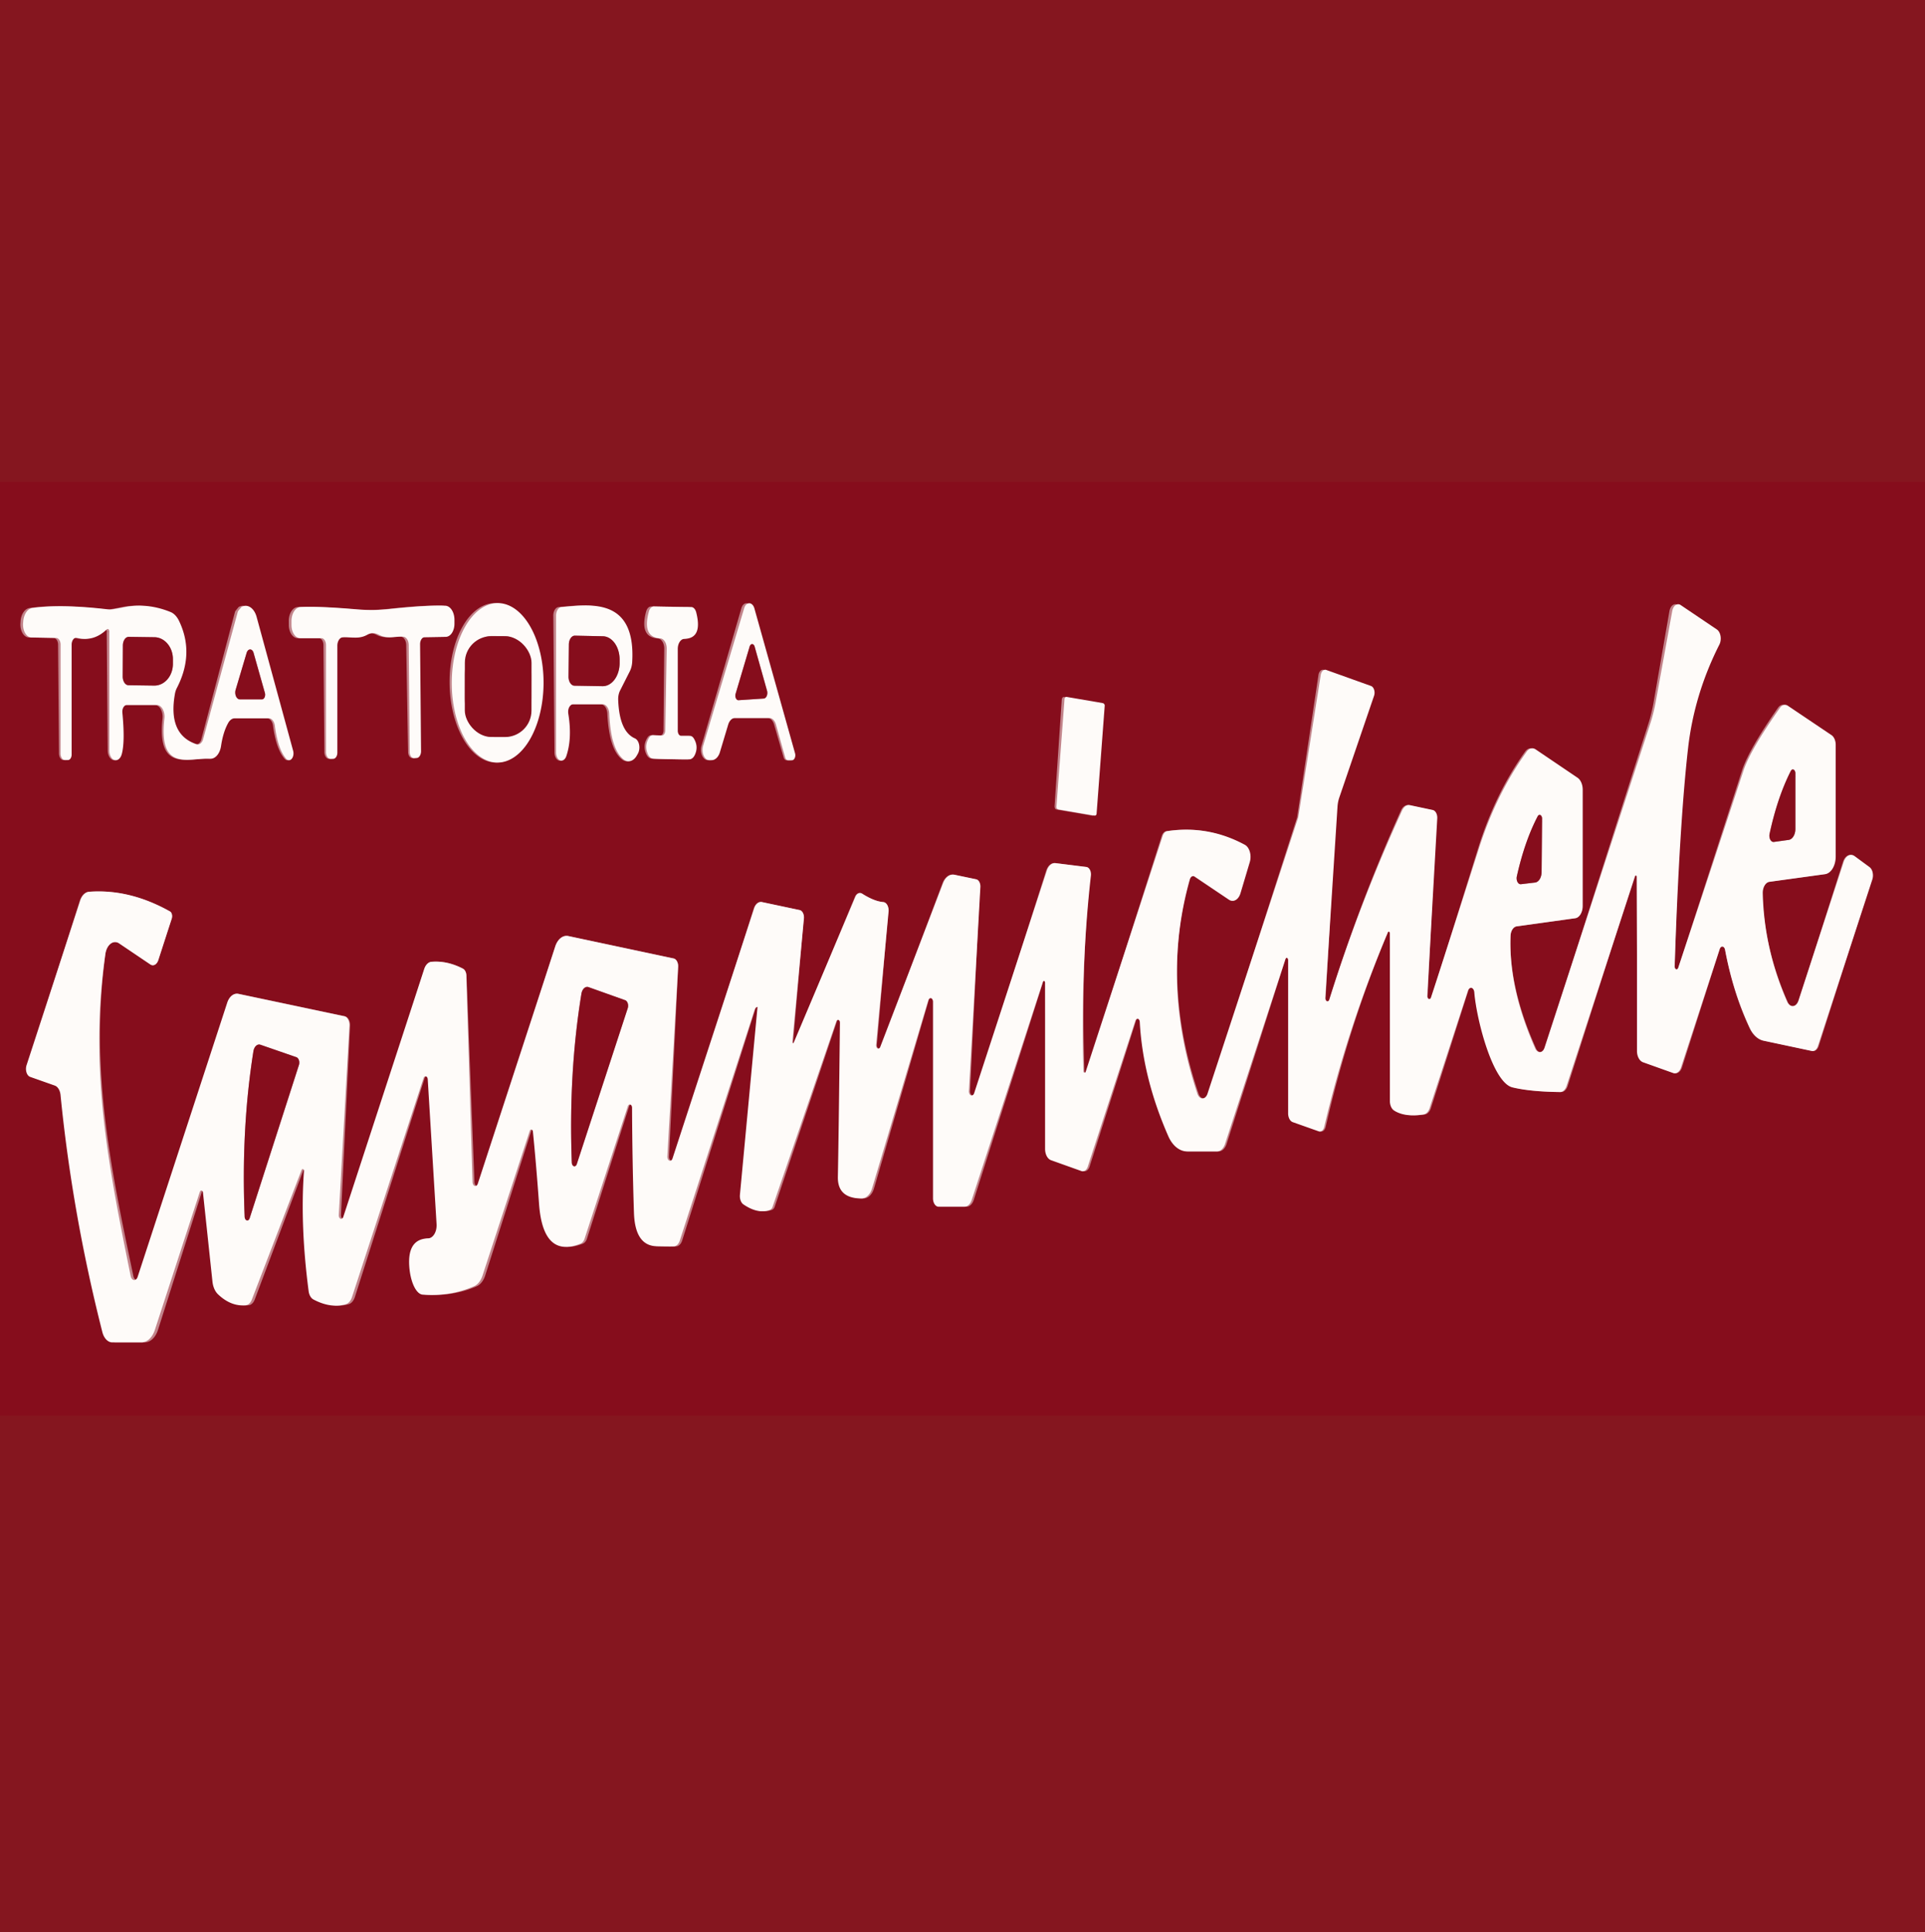 <?xml version="1.0" encoding="UTF-8" standalone="no"?>
<svg
   aria-hidden="true"
   role="img"
   class="iconify iconify--logos"
   width="31.88"
   height="32"
   preserveAspectRatio="xMidYMid"
   viewBox="0 0 256 257"
   version="1.1"
   id="svg6"
   sodipodi:docname="vite.svg"
   inkscape:version="1.4 (e7c3feb1, 2024-10-09)"
   xmlns:inkscape="http://www.inkscape.org/namespaces/inkscape"
   xmlns:sodipodi="http://sodipodi.sourceforge.net/DTD/sodipodi-0.dtd"
   xmlns="http://www.w3.org/2000/svg"
   xmlns:svg="http://www.w3.org/2000/svg">
  <sodipodi:namedview
     id="namedview6"
     pagecolor="#ffffff"
     bordercolor="#000000"
     borderopacity="0.25"
     inkscape:showpageshadow="2"
     inkscape:pageopacity="0.0"
     inkscape:pagecheckerboard="0"
     inkscape:deskcolor="#d1d1d1"
     inkscape:zoom="31.53125"
     inkscape:cx="16.856293"
     inkscape:cy="14.858276"
     inkscape:window-width="3440"
     inkscape:window-height="1440"
     inkscape:window-x="1920"
     inkscape:window-y="1080"
     inkscape:window-maximized="0"
     inkscape:current-layer="svg6" />
  <defs
     id="defs5">
    <linearGradient
       id="IconifyId1813088fe1fbc01fb466"
       x1="-0.008"
       x2="0.576"
       y1="0.077"
       y2="0.784">
      <stop
         offset="0%"
         stop-color="#41D1FF"
         id="stop1" />
      <stop
         offset="100%"
         stop-color="#BD34FE"
         id="stop2" />
    </linearGradient>
    <linearGradient
       id="IconifyId1813088fe1fbc01fb467"
       x1="0.434"
       x2="0.503"
       y1="0.022"
       y2="0.89">
      <stop
         offset="0%"
         stop-color="#FFEA83"
         id="stop3" />
      <stop
         offset="8.333%"
         stop-color="#FFDD35"
         id="stop4" />
      <stop
         offset="100%"
         stop-color="#FFA800"
         id="stop5" />
    </linearGradient>
  </defs>
  <rect
     style="fill:#85161f;fill-opacity:1;stroke-width:8.086"
     id="rect6"
     width="264.132"
     height="260.056"
     x="-2.565"
     y="3.1308667e-09" />
  <g
     stroke-width="2"
     fill="none"
     stroke-linecap="butt"
     id="g17"
     transform="matrix(1.058,0,0,1.592,-1.801,64.083)"
     style="display:inline">
    <path
       stroke="#c2848b"
       vector-effect="non-scaling-stroke"
       d="m 15.43,12.51 v 9.92 a 0.81,0.81 0 0 0 1.56,0.32 q 0.43,-1.03 0.08,-3.46 a 0.57,0.56 -4.4 0 1 0.56,-0.65 h 3.76 a 0.97,0.97 0 0 1 0.96,1.14 c -0.77,4.51 3.17,3.25 5.74,3.35 a 1.36,1.35 -82.4 0 0 1.38,-1.06 q 0.26,-1.17 0.9,-1.93 a 1.1,1.1 0 0 1 0.84,-0.39 h 4.27 a 0.77,0.76 -5.5 0 1 0.75,0.61 q 0.38,1.97 1.42,2.77 a 0.57,0.57 0 0 0 0.88,-0.67 L 33.94,11.28 a 1.49,1.48 68.5 0 0 -1.89,-0.83 q -0.03,0.01 -0.39,0.31 a 0.28,0.28 0 0 0 -0.1,0.13 l -4.34,10.6 a 0.72,0.72 0 0 1 -0.82,0.43 q -3.63,-0.8 -2.73,-4.19 a 1.38,1.34 -19.7 0 1 0.25,-0.51 q 2.25,-2.9 0.25,-5.63 A 1.95,1.93 78.6 0 0 23.1,10.87 q -2.94,-0.79 -5.84,-0.39 -1.58,0.21 -1.8,0.19 Q 9.47,10.19 5.75,10.54 A 1.27,1.26 1.4 0 0 4.61,11.62 L 4.59,11.79 A 1.07,1.06 -85.7 0 0 5.62,13 l 3.13,0.04 A 0.56,0.56 0 0 1 9.3,13.6 v 9.09 a 0.55,0.54 90 0 0 0.54,0.55 h 0.39 a 0.46,0.46 0 0 0 0.46,-0.46 V 13.6 a 0.58,0.58 0 0 1 0.68,-0.57 q 2.07,0.36 3.73,-0.7 a 0.21,0.21 0 0 1 0.33,0.18"
       id="path1" />
    <path
       stroke="#c2848b"
       vector-effect="non-scaling-stroke"
       d="m 48.56,10.71 q -1.02,0 -2.07,-0.06 -4.74,-0.27 -7.04,-0.19 a 1.18,1.18 0 0 0 -1.13,1.18 v 0.32 a 1.1,1.1 0 0 0 1.1,1.1 h 2.67 a 0.58,0.57 -90 0 1 0.57,0.58 v 8.93 a 0.57,0.57 0 0 0 0.57,0.57 h 0.33 a 0.53,0.52 0 0 0 0.53,-0.52 v -8.93 a 0.71,0.7 -2.7 0 1 0.64,-0.7 c 0.94,-0.08 1.97,0.21 3.11,-0.21 q 0.38,-0.14 0.73,-0.14 0.35,0 0.73,0.13 c 1.15,0.41 2.17,0.1 3.12,0.17 a 0.71,0.7 2 0 1 0.64,0.69 l 0.12,8.93 a 0.53,0.52 -0.7 0 0 0.53,0.52 l 0.33,-0.01 a 0.57,0.57 0 0 0 0.57,-0.57 l -0.12,-8.93 a 0.58,0.57 89.3 0 1 0.57,-0.59 l 2.67,-0.03 a 1.1,1.1 0 0 0 1.08,-1.12 v -0.32 a 1.18,1.18 0 0 0 -1.15,-1.16 q -2.3,-0.06 -7.03,0.28 -1.05,0.07 -2.07,0.08"
       id="path2" />
    <path
       stroke="#c2848b"
       vector-effect="non-scaling-stroke"
       d="m 64.298,10.13 a 6.66,5.77 -89.5 0 0 -5.828,6.609 6.66,5.77 -89.5 0 0 5.712,6.71 6.66,5.77 -89.5 0 0 5.828,-6.609 6.66,5.77 -89.5 0 0 -5.712,-6.71"
       id="path3" />
    <path
       stroke="#c2848b"
       vector-effect="non-scaling-stroke"
       d="m 86.07,23.17 q 1.94,0.03 2.3,0.01 a 0.85,0.83 -72.8 0 0 0.64,-0.35 q 0.51,-0.7 -0.1,-1.38 a 0.67,0.66 69.1 0 0 -0.5,-0.23 h -1.1 a 0.43,0.43 0 0 1 -0.43,-0.43 v -6.83 a 0.84,0.84 0 0 1 0.83,-0.84 q 2.32,-0.04 1.49,-2.21 a 0.69,0.67 79.1 0 0 -0.64,-0.45 q -0.65,0 -2.33,-0.02 -1.68,-0.02 -2.34,-0.03 a 0.69,0.67 -77.6 0 0 -0.64,0.42 q -0.89,2.15 1.43,2.25 a 0.84,0.84 0 0 1 0.81,0.86 l -0.18,6.83 a 0.43,0.43 0 0 1 -0.44,0.42 l -1.1,-0.03 a 0.67,0.66 -67.6 0 0 -0.5,0.22 q -0.63,0.66 -0.14,1.38 a 0.85,0.83 74.2 0 0 0.63,0.36 q 0.36,0.03 2.31,0.05"
       id="path4" />
    <path
       stroke="#c2848b"
       vector-effect="non-scaling-stroke"
       d="m 95.23,10.55 -5.16,11.5 a 0.85,0.85 0 0 0 0.8,1.2 h 0.32 a 1.14,1.14 0 0 0 0.99,-0.67 l 1.04,-2.3 a 0.94,0.93 -77.7 0 1 0.85,-0.55 h 4.33 a 0.89,0.89 0 0 1 0.82,0.54 l 1.16,2.75 a 0.41,0.4 77.5 0 0 0.37,0.24 h 0.48 a 0.42,0.42 0 0 0 0.39,-0.59 l -5.11,-12.1 a 0.7,0.7 0 0 0 -1.28,-0.02"
       id="path5" />
    <path
       stroke="#c2848b"
       vector-effect="non-scaling-stroke"
       d="m 77.44,18.58 a 0.83,0.83 0 0 1 0.83,0.79 q 0.18,2.95 1.78,3.81 a 1.36,1.36 0 0 0 1.7,-0.34 l 0.12,-0.14 a 0.8,0.79 -61.9 0 0 -0.38,-1.27 q -1.95,-0.57 -2.1,-3.2 a 1.2,1.16 62.6 0 1 0.24,-0.8 l 1.21,-1.59 a 1.54,1.47 -24.6 0 0 0.31,-0.78 c 0.49,-5.53 -5.54,-4.77 -8.89,-4.6 a 0.72,0.72 0 0 0 -0.68,0.72 v 11.43 a 0.68,0.68 0 0 0 1.28,0.32 q 0.77,-1.48 0.26,-3.56 a 0.64,0.63 -7.1 0 1 0.62,-0.79 h 3.7"
       id="path6" />
    <path
       stroke="#c2848b"
       vector-effect="non-scaling-stroke"
       d="m 133.05,41.86 v 13.86 a 0.97,0.97 0 0 0 0.74,0.94 l 3.83,0.91 a 0.71,0.71 0 0 0 0.8,-0.38 l 5.98,-12.18 a 0.29,0.29 0 0 1 0.55,0.1 q 0.38,4.69 3.59,9.55 a 2.85,2.83 -16.6 0 0 2.37,1.27 h 3.75 a 1.13,1.12 -76.9 0 0 1.01,-0.63 l 7.59,-15.44 a 0.18,0.18 0 0 1 0.34,0.08 v 12.81 a 0.75,0.75 0 0 0 0.57,0.73 l 3.27,0.77 a 0.59,0.59 0 0 0 0.7,-0.38 q 2.94,-8.3 8,-16.24 a 0.14,0.13 62 0 1 0.25,0.08 v 14.01 a 0.87,0.86 11.1 0 0 0.54,0.8 q 1.35,0.57 3.71,0.32 a 0.95,0.95 0 0 0 0.74,-0.52 l 4.82,-9.81 a 0.42,0.42 0 0 1 0.8,0.13 c 0.3,2.38 2.35,7.55 4.79,7.94 q 2.22,0.36 5.98,0.39 a 0.92,0.9 -75.9 0 0 0.83,-0.51 l 8.61,-17.52 a 0.13,0.13 0 0 1 0.24,0.06 v 14.54 a 0.98,0.96 6.8 0 0 0.75,0.94 l 3.79,0.9 a 0.88,0.88 0 0 0 0.99,-0.46 l 4.87,-9.9 a 0.36,0.36 0 0 1 0.67,0.06 q 1,3.58 3.09,6.54 a 2.58,2.54 -13 0 0 1.73,1.06 l 6.08,0.86 a 0.75,0.75 0 0 0 0.77,-0.41 l 6.84,-13.91 a 0.78,0.77 -63.9 0 0 -0.35,-1.04 l -1.86,-0.91 a 1.04,1.03 -63.8 0 0 -1.39,0.48 l -5.69,11.59 a 0.82,0.81 -48.6 0 1 -1.41,0.09 q -2.9,-4.4 -3.07,-9.05 a 0.93,0.93 0 0 1 0.85,-0.97 l 6.99,-0.64 a 1.48,1.47 87.2 0 0 1.33,-1.47 v -9.33 a 0.9,0.89 12.5 0 0 -0.52,-0.81 l -5.48,-2.45 a 0.91,0.89 35.5 0 0 -1,0.16 q -3.72,3.5 -4.6,5.26 -3.51,7.09 -8.2,16.47 a 0.24,0.24 0 0 1 -0.45,-0.12 q 0.62,-11.97 1.69,-18.22 0.77,-4.51 3.94,-8.67 a 0.83,0.83 0 0 0 -0.32,-1.26 l -4.55,-2.04 a 0.78,0.77 -70.3 0 0 -1.06,0.51 l -2.09,7.64 a 10.49,10.21 -24.8 0 1 -0.69,1.8 l -13.27,27.02 a 0.68,0.67 41.5 0 1 -1.17,0.07 q -3.37,-5.07 -3.1,-9.41 a 0.85,0.85 0 0 1 0.78,-0.79 l 7.36,-0.68 a 1.04,1.03 87.3 0 0 0.93,-1.03 v -9.7 a 1.1,1.1 0 0 0 -0.66,-1.01 l -5.25,-2.36 a 1.03,1.03 0 0 0 -1.12,0.18 q -3.8,3.49 -6.01,8.08 -4.5,9.37 -6.02,12.44 a 0.25,0.25 0 0 1 -0.48,-0.13 l 1.26,-14.81 a 0.66,0.65 6 0 0 -0.57,-0.7 l -2.84,-0.4 a 1.04,1.03 -68.2 0 0 -1.01,0.44 q -5.39,7.82 -9.14,15.77 a 0.27,0.27 0 0 1 -0.52,-0.14 l 1.54,-15.95 a 2.25,2.09 -30.8 0 1 0.22,-0.75 l 4.37,-8.5 a 0.58,0.57 20.5 0 0 -0.38,-0.83 l -5.63,-1.34 a 0.58,0.57 13.2 0 0 -0.69,0.42 l -2.79,11.74 a 0.98,0.95 66 0 1 -0.11,0.3 L 153.47,51.1 a 0.71,0.71 0 0 1 -1.28,0 q -4.61,-9.25 -0.94,-17.89 a 0.47,0.46 23.4 0 1 0.62,-0.24 l 4.31,1.93 a 1.09,1.08 24 0 0 1.44,-0.55 l 1.16,-2.58 a 1.07,1.07 0 0 0 -0.61,-1.45 q -4.62,-1.66 -9.77,-1.14 a 0.73,0.71 -79.2 0 0 -0.57,0.4 l -9.67,19.68 a 0.15,0.15 0 0 1 -0.29,-0.06 q -0.36,-8.68 0.94,-16.3 a 0.62,0.62 0 0 0 -0.56,-0.73 l -3.86,-0.32 a 1.13,1.13 0 0 0 -1.12,0.63 l -9.14,18.59 a 0.35,0.35 0 0 1 -0.66,-0.18 l 1.45,-17.05 a 0.6,0.6 0 0 0 -0.51,-0.64 l -2.73,-0.38 a 1.44,1.44 0 0 0 -1.45,0.7 l -7.9,13.68 a 0.28,0.28 0 0 1 -0.52,-0.18 l 1.57,-11.13 a 0.7,0.7 0 0 0 -0.66,-0.79 q -1.13,-0.06 -2.65,-0.7 a 0.7,0.7 0 0 0 -0.87,0.27 l -7.76,12.19 a 0.09,0.09 0 0 1 -0.16,-0.06 l 1.46,-10.34 a 0.62,0.62 0 0 0 -0.52,-0.69 L 97.47,35.1 a 0.97,0.96 -72.8 0 0 -0.99,0.53 l -10.27,20.9 a 0.34,0.34 0 0 1 -0.64,-0.18 l 1.35,-15.84 a 0.66,0.65 6 0 0 -0.57,-0.7 L 73.13,37.94 a 1.59,1.59 0 0 0 -1.65,0.87 l -9.73,19.8 A 0.35,0.35 0 0 1 61.08,58.47 L 60.3,41.24 a 0.64,0.64 0 0 0 -0.44,-0.58 q -1.98,-0.68 -3.95,-0.57 a 1.09,1.08 -78.4 0 0 -0.9,0.6 L 44.83,61.41 a 0.3,0.3 0 0 1 -0.56,-0.16 l 1.34,-15.81 a 0.75,0.74 6.5 0 0 -0.64,-0.8 L 31.65,42.77 a 1.35,1.35 0 0 0 -1.41,0.75 L 18.99,66.4 A 0.47,0.47 0 0 1 18.11,66.33 C 15.29,57.07 12.87,49.02 14.93,39.43 a 1.26,1.25 -71.9 0 1 1.73,-0.88 l 3.92,1.76 a 0.77,0.76 -64.5 0 0 1,-0.36 l 1.7,-3.47 a 0.44,0.42 -66.8 0 0 -0.23,-0.6 Q 17.98,33.99 12.9,34.24 a 1.34,1.34 0 0 0 -1.13,0.74 L 5.02,48.73 a 0.69,0.68 -70.1 0 0 0.45,0.97 l 3.11,0.73 a 0.95,0.95 0 0 1 0.71,0.77 q 1.47,9.9 5.26,19.82 a 1.34,1.34 0 0 0 1.25,0.86 h 3.67 a 1.88,1.88 0 0 0 1.68,-1.04 L 26.8,59.32 a 0.21,0.21 0 0 1 0.4,0.06 l 1.19,7.42 a 1.54,1.53 -78.8 0 0 0.71,1.07 q 1.62,1.02 3.46,0.91 a 0.97,0.97 0 0 0 0.79,-0.49 l 6.24,-10.8 a 0.16,0.16 0 0 1 0.3,0.1 q -0.49,4.55 0.59,10.02 a 0.93,0.91 4.8 0 0 0.59,0.68 q 2.18,0.77 4.08,0.4 a 1.12,1.1 -81.4 0 0 0.78,-0.59 l 8.99,-18.29 a 0.28,0.28 0 0 1 0.53,0.1 L 56.56,62 a 1.09,1.09 0 0 1 -1.07,1.19 q -2.77,0.05 -2.32,2.64 a 2.5,1.56 83.4 0 0 1.64,2.06 q 3.46,0.17 6.46,-0.7 a 1.74,1.71 -84.6 0 0 1.07,-0.9 l 5.93,-12.07 a 0.21,0.21 0 0 1 0.4,0.07 q 0.39,2.54 0.77,6.02 0.5,4.58 5.22,3.32 a 0.79,0.78 -83.9 0 0 0.51,-0.42 L 80.6,52.16 a 0.28,0.28 0 0 1 0.53,0.12 q 0.03,4.52 0.24,8.78 0.14,2.76 2.88,2.79 2.11,0.03 2.27,0 a 0.9,0.88 7 0 0 0.61,-0.47 l 9.42,-19.31 a 0.37,0.37 0 0 1 0.3,-0.21 l 0.03,-0.01 a 0.03,0.01 22.5 0 1 0.02,0.02 l -2.21,15.68 a 0.77,0.76 -74.5 0 0 0.45,0.81 q 1.84,0.83 3.33,0.45 a 0.53,0.49 4.4 0 0 0.33,-0.26 l 8.01,-15.49 a 0.24,0.24 0 0 1 0.45,0.12 q -0.15,9.27 -0.26,12.87 -0.05,1.81 2.98,1.81 A 1.46,1.44 11.8 0 0 111.31,59 l 7.06,-15.7 a 0.31,0.31 0 0 1 0.59,0.12 v 16.43 a 0.71,0.7 0 0 0 0.71,0.7 h 3.24 a 1.03,1.02 13 0 0 0.92,-0.57 l 8.93,-18.19 a 0.15,0.15 0 0 1 0.29,0.07"
       id="path7" />
    <path
       stroke="#c2848b"
       vector-effect="non-scaling-stroke"
       d="m 140.45,18.776 a 0.26,0.26 0 0 0 -0.229,-0.288 l -4.531,-0.516 a 0.26,0.26 0 0 0 -0.288,0.229 l -1.012,8.883 a 0.26,0.26 0 0 0 0.229,0.288 l 4.531,0.516 a 0.26,0.26 0 0 0 0.288,-0.229 l 1.012,-8.883"
       id="path8" />
    <path
       stroke="#c2848b"
       vector-effect="non-scaling-stroke"
       d="m 17.13,13.67 -0.02,2.58 a 0.73,0.73 0 0 0 0.72,0.74 l 3.23,0.03 a 2.34,1.82 0.5 0 0 2.36,-1.8 v -0.4 A 2.34,1.82 0.5 0 0 21.1,12.98 l -3.23,-0.03 a 0.73,0.73 0 0 0 -0.74,0.72"
       id="path9" />
    <path
       stroke="#c2848b"
       vector-effect="non-scaling-stroke"
       d="m 32.69,14.28 -1.38,3.08 a 0.57,0.57 0 0 0 0.52,0.81 h 2.79 a 0.39,0.39 0 0 0 0.36,-0.54 l -1.42,-3.34 a 0.48,0.47 -44.2 0 0 -0.87,-0.01"
       id="path10" />
    <path
       stroke="#c2848b"
       vector-effect="non-scaling-stroke"
       d="m 68.481,16.217 a 3.33,3.33 0 0 0 -3.324,-3.336 l -1.72,-0.003 a 3.33,3.33 0 0 0 -3.336,3.324 l -0.003,1.76 a 3.33,3.33 0 0 0 3.324,3.336 l 1.72,0.003 a 3.33,3.33 0 0 0 3.336,-3.324 l 0.003,-1.76"
       id="path11" />
    <path
       stroke="#c2848b"
       vector-effect="non-scaling-stroke"
       d="m 94.51,18.24 3.18,-0.14 a 0.47,0.47 0 0 0 0.41,-0.65 l -1.56,-3.69 a 0.34,0.34 0 0 0 -0.62,-0.01 l -1.77,3.96 a 0.38,0.38 0 0 0 0.36,0.53"
       id="path12" />
    <path
       stroke="#c2848b"
       vector-effect="non-scaling-stroke"
       d="m 73.19,13.59 -0.04,2.68 a 0.75,0.75 0 0 0 0.74,0.76 l 3.52,0.04 a 2.13,1.94 0.8 0 0 2.16,-1.91 v -0.3 a 2.13,1.94 0.8 0 0 -2.1,-1.96 l -3.52,-0.05 a 0.75,0.75 0 0 0 -0.76,0.74"
       id="path13" />
    <path
       stroke="#c2848b"
       vector-effect="non-scaling-stroke"
       d="m 226.78,24.16 q -1.67,2.19 -2.66,5.24 a 0.52,0.52 0 0 0 0.55,0.68 l 1.85,-0.17 a 0.92,0.92 0 0 0 0.84,-0.92 v -4.63 a 0.32,0.32 0 0 0 -0.58,-0.2"
       id="path14" />
    <path
       stroke="#c2848b"
       vector-effect="non-scaling-stroke"
       d="m 194.96,27.95 q -1.63,2.08 -2.61,5 a 0.5,0.5 0 0 0 0.52,0.66 l 1.78,-0.14 a 0.89,0.88 88.3 0 0 0.81,-0.88 l 0.06,-4.44 a 0.31,0.31 0 0 0 -0.56,-0.2"
       id="path15" />
    <path
       stroke="#c2848b"
       vector-effect="non-scaling-stroke"
       d="m 74.19,56.98 6.4,-13.01 A 0.48,0.47 19.8 0 0 80.27,43.3 l -4.6,-1.09 a 0.75,0.75 0 0 0 -0.9,0.55 q -1.63,6.65 -1.21,14.09 a 0.33,0.33 0 0 0 0.63,0.13"
       id="path16" />
    <path
       stroke="#c2848b"
       vector-effect="non-scaling-stroke"
       d="m 33.06,61.52 6.2,-12.81 a 0.47,0.46 19.4 0 0 -0.32,-0.65 l -4.52,-1.04 a 0.74,0.74 0 0 0 -0.88,0.54 q -1.56,6.54 -1.1,13.84 a 0.33,0.33 0 0 0 0.62,0.12"
       id="path17" />
  </g>
  <path
     fill="#860d1c"
     d="M 259.049,64.083 260.068,188.281 H -1.292 L -2.31,64.083 Z M 14.18,84.002 14.31,99.798 a 1.29,0.857 89.158 0 0 1.655,0.51 q 0.442,-1.64 0.039,-5.509 a 0.892,0.603 89.327 0 1 0.584,-1.035 h 3.979 a 1.545,1.026 89.158 0 1 1.031,1.815 c -0.756,7.181 3.397,5.175 6.117,5.334 a 2.165,1.429 89.297 0 0 1.446,-1.688 q 0.26,-1.863 0.927,-3.073 a 1.752,1.164 89.158 0 1 0.884,-0.621 h 4.518 a 1.21,0.815 89.317 0 1 0.802,0.971 q 0.428,3.137 1.539,4.411 a 0.908,0.603 89.158 0 0 0.922,-1.067 L 33.75,82.044 a 2.371,1.567 88.856 0 0 -2.011,-1.322 q -0.031,0.018 -0.409,0.494 a 0.446,0.296 89.158 0 0 -0.104,0.207 l -4.454,16.878 a 1.147,0.762 89.158 0 1 -0.862,0.685 q -3.851,-1.274 -2.943,-6.672 a 1.455,2.141 0.478 0 1 0.258,-0.812 q 2.343,-4.618 0.191,-8.965 a 3.104,2.043 88.905 0 0 -1.142,-1.146 q -3.121,-1.258 -6.185,-0.621 -1.669,0.335 -1.902,0.303 -6.344,-0.764 -10.276,-0.207 a 2.006,1.344 89.121 0 0 -1.192,1.72 l -0.019,0.271 a 1.704,1.122 89.264 0 0 1.106,1.927 l 3.312,0.064 a 0.892,0.593 89.158 0 1 0.589,0.892 L 7.827,100.212 a 0.876,0.571 89.182 0 0 0.579,0.876 h 0.413 a 0.732,0.487 89.158 0 0 0.481,-0.732 L 9.179,85.738 a 0.924,0.614 89.158 0 1 0.712,-0.908 q 2.195,0.574 3.938,-1.115 a 0.334,0.222 89.158 0 1 0.352,0.286 z m 35.032,-2.866 q -1.079,0 -2.191,-0.095 -5.019,-0.43 -7.452,-0.303 a 1.879,1.249 89.158 0 0 -1.18,1.879 l 0.004,0.51 a 1.752,1.164 89.158 0 0 1.178,1.752 h 2.825 a 0.924,0.603 89.181 0 1 0.611,0.923 l 0.117,14.219 a 0.908,0.603 89.158 0 0 0.611,0.908 h 0.349 a 0.828,0.561 89.132 0 0 0.554,-0.828 L 44.522,85.881 a 1.115,0.751 89.233 0 1 0.668,-1.115 c 0.994,-0.128 2.087,0.335 3.288,-0.335 q 0.4,-0.223 0.771,-0.223 0.37,0 0.774,0.207 c 1.222,0.653 2.297,0.159 3.304,0.271 a 1.115,0.751 89.069 0 1 0.686,1.099 l 0.244,14.219 a 0.828,0.561 89.165 0 0 0.568,0.828 l 0.349,-0.018 a 0.908,0.603 89.158 0 0 0.596,-0.908 L 55.525,85.688 a 0.924,0.603 89.153 0 1 0.595,-0.939 l 2.825,-0.048 a 1.752,1.164 89.158 0 0 1.128,-1.783 l -0.004,-0.51 A 1.879,1.249 89.158 0 0 58.837,80.56 q -2.434,-0.096 -7.435,0.446 -1.11,0.111 -2.189,0.128 z M 65.858,80.213 A 10.605,6.105 89.421 0 0 59.778,90.737 10.605,6.105 89.421 0 0 65.909,101.421 10.605,6.105 89.421 0 0 71.989,90.898 10.605,6.105 89.421 0 0 65.858,80.213 Z m 23.208,20.763 q 2.053,0.048 2.434,0.018 a 0.88,1.351 0.056 0 0 0.673,-0.557 q 0.531,-1.115 -0.124,-2.197 a 1.065,0.7 88.509 0 0 -0.532,-0.366 h -1.164 a 0.685,0.455 89.158 0 1 -0.461,-0.685 l -0.089,-10.875 a 1.338,0.889 89.158 0 1 0.867,-1.338 q 2.454,-0.064 1.548,-3.519 A 1.098,0.71 88.498 0 0 91.535,80.74 q -0.688,0 -2.466,-0.03 -1.778,-0.03 -2.476,-0.048 a 1.097,0.71 89.978 0 0 -0.672,0.669 q -0.914,3.423 1.543,3.583 a 1.338,0.889 89.158 0 1 0.868,1.369 l -0.101,10.875 a 0.685,0.455 89.158 0 1 -0.46,0.669 l -1.164,-0.048 a 1.065,0.7 89.875 0 0 -0.526,0.35 q -0.658,1.051 -0.13,2.197 a 1.351,0.88 88.377 0 0 0.671,0.573 q 0.381,0.048 2.445,0.08 z m 9.528,-20.095 -5.31,18.311 a 1.354,0.899 89.158 0 0 0.862,1.911 h 0.339 a 1.815,1.206 89.158 0 0 1.039,-1.067 l 1.07,-3.662 a 1.496,0.985 89.467 0 1 0.892,-0.876 h 4.582 a 1.417,0.942 89.158 0 1 0.875,0.86 l 1.263,4.379 a 0.652,0.424 88.515 0 0 0.395,0.382 h 0.508 a 0.669,0.444 89.158 0 0 0.405,-0.939 L 99.948,80.913 a 1.115,0.741 89.158 0 0 -1.355,-0.03 z m -18.719,12.786 a 1.322,0.878 89.158 0 1 0.889,1.258 q 0.229,4.697 1.933,6.067 a 2.166,1.439 89.158 0 0 1.794,-0.542 l 0.125,-0.223 a 1.27,0.838 89.868 0 0 -0.419,-2.022 q -2.071,-0.908 -2.264,-5.095 a 1.899,1.235 87.391 0 1 0.243,-1.274 l 1.26,-2.532 a 1.616,2.361 1.715 0 0 0.318,-1.242 c 0.446,-8.805 -5.924,-7.595 -9.467,-7.324 a 1.147,0.762 89.158 0 0 -0.71,1.146 l 0.149,18.2 a 1.083,0.719 89.158 0 0 1.359,0.51 q 0.795,-2.357 0.229,-5.668 a 1.003,0.677 89.411 0 1 0.646,-1.258 z m 59.147,37.068 0.181,22.069 a 1.545,1.026 89.158 0 0 0.795,1.497 l 4.065,1.449 a 1.131,0.751 89.158 0 0 0.842,-0.605 l 6.168,-19.394 a 0.462,0.307 89.158 0 1 0.583,0.159 q 0.463,7.468 3.923,15.206 a 4.509,3.014 89.417 0 0 2.524,2.022 h 3.968 a 1.799,1.186 89.431 0 0 1.06,-1.003 l 7.83,-24.585 a 0.287,0.19 89.158 0 1 0.361,0.128 l 0.167,20.397 a 1.194,0.794 89.158 0 0 0.613,1.162 l 3.47,1.226 a 0.94,0.624 89.158 0 0 0.736,-0.605 q 3.003,-13.216 8.253,-25.859 a 0.22,0.139 85.463 0 1 0.265,0.127 l 0.183,22.308 a 1.37,0.92 88.838 0 0 0.582,1.274 q 1.436,0.908 3.93,0.51 a 1.513,1.005 89.158 0 0 0.776,-0.828 l 4.972,-15.62 a 0.669,0.444 89.158 0 1 0.848,0.207 c 0.349,3.79 2.585,12.022 5.172,12.643 q 2.354,0.573 6.333,0.621 a 1.463,0.954 89.857 0 0 0.872,-0.812 l 8.882,-27.897 a 0.207,0.138 89.158 0 1 0.255,0.096 l 0.19,23.152 a 1.529,1.037 88.782 0 0 0.806,1.497 l 4.022,1.433 a 1.401,0.931 89.158 0 0 1.042,-0.732 l 5.024,-15.764 a 0.573,0.381 89.158 0 1 0.71,0.096 q 1.105,5.7 3.355,10.414 a 4.048,2.728 89.623 0 0 1.844,1.688 l 6.445,1.369 a 1.194,0.794 89.158 0 0 0.809,-0.653 l 7.056,-22.149 a 1.239,0.817 89.85 0 0 -0.384,-1.656 l -1.98,-1.449 a 1.653,1.092 89.68 0 0 -1.465,0.764 l -5.869,18.455 a 1.299,0.862 89.987 0 1 -1.491,0.143 q -3.126,-7.006 -3.367,-14.41 a 1.481,0.984 89.158 0 1 0.887,-1.545 l 7.388,-1.019 a 2.357,1.555 89.123 0 0 1.388,-2.341 l -0.122,-14.856 a 1.418,0.952 88.814 0 0 -0.561,-1.29 l -5.831,-3.901 a 1.429,0.955 87.692 0 0 -1.056,0.255 q -3.891,5.573 -4.799,8.375 -3.621,11.289 -8.462,26.225 a 0.382,0.254 89.158 0 1 -0.478,-0.191 q 0.5,-19.06 1.55,-29.011 0.756,-7.181 4.056,-13.805 a 1.322,0.878 89.158 0 0 -0.355,-2.006 l -4.841,-3.248 a 1.24,0.816 89.716 0 0 -1.115,0.812 l -2.112,12.165 a 11.046,16.337 0.605 0 1 -0.707,2.866 l -13.689,43.024 a 1.074,0.715 88.15 0 1 -1.237,0.112 q -3.632,-8.073 -3.403,-14.983 a 1.354,0.899 89.158 0 1 0.815,-1.258 l 7.779,-1.083 a 1.656,1.09 89.11 0 0 0.971,-1.64 l -0.127,-15.445 a 1.752,1.164 89.158 0 0 -0.712,-1.608 l -5.586,-3.758 a 1.64,1.09 89.158 0 0 -1.183,0.286 q -3.975,5.557 -6.254,12.866 -4.639,14.92 -6.207,19.808 a 0.398,0.265 89.158 0 1 -0.51,-0.207 l 1.14,-23.582 a 1.035,0.698 88.913 0 0 -0.612,-1.115 l -3.01,-0.637 a 1.654,1.091 89.614 0 0 -1.063,0.701 q -5.601,12.452 -9.465,25.11 a 0.43,0.286 89.158 0 1 -0.552,-0.223 l 1.421,-25.397 a 2.33,3.401 3.933 0 1 0.223,-1.194 l 4.513,-13.534 a 0.91,0.612 88.336 0 0 -0.413,-1.322 l -5.975,-2.134 a 0.909,0.613 88.588 0 0 -0.725,0.669 l -2.799,18.693 a 1.553,1.01 87.694 0 1 -0.112,0.478 l -11.689,36.511 a 1.131,0.751 89.158 0 1 -1.354,0 q -4.999,-14.729 -1.228,-28.486 a 0.735,0.495 88.029 0 1 0.653,-0.382 l 4.586,3.073 a 1.723,1.151 88.676 0 0 1.517,-0.876 l 1.194,-4.108 a 1.704,1.132 89.158 0 0 -0.664,-2.309 q -4.91,-2.643 -10.353,-1.815 a 1.161,0.752 89.844 0 0 -0.598,0.637 l -9.975,31.336 a 0.239,0.159 89.158 0 1 -0.308,-0.096 q -0.494,-13.821 0.782,-25.954 a 0.987,0.656 89.158 0 0 -0.602,-1.162 l -4.089,-0.51 a 1.799,1.196 89.158 0 0 -1.177,1.003 l -9.429,29.601 a 0.557,0.37 89.158 0 1 -0.701,-0.286 l 1.312,-27.148 a 0.955,0.635 89.158 0 0 -0.548,-1.019 l -2.894,-0.605 a 2.293,1.524 89.158 0 0 -1.525,1.115 l -8.181,21.782 a 0.446,0.296 89.158 0 1 -0.553,-0.286 l 1.516,-17.722 a 1.115,0.741 89.158 0 0 -0.709,-1.258 q -1.196,-0.096 -2.813,-1.115 a 1.115,0.741 89.158 0 0 -0.917,0.43 l -8.052,19.41 a 0.143,0.095 89.158 0 1 -0.17,-0.096 l 1.41,-16.464 a 0.987,0.656 89.158 0 0 -0.559,-1.099 l -5.035,-1.067 a 1.543,1.017 89.56 0 0 -1.041,0.844 l -10.594,33.279 a 0.541,0.36 89.158 0 1 -0.68,-0.286 l 1.222,-25.222 a 1.035,0.698 88.913 0 0 -0.612,-1.115 l -14.013,-2.978 a 2.532,1.682 89.158 0 0 -1.735,1.385 L 63.795,157.407 a 0.557,0.37 89.158 0 1 -0.711,-0.223 L 62.034,129.749 A 1.019,0.677 89.158 0 0 61.561,128.826 q -2.104,-1.083 -4.187,-0.908 a 1.735,1.143 89.412 0 0 -0.944,0.955 l -10.501,32.992 a 0.478,0.317 89.158 0 1 -0.595,-0.255 l 1.211,-25.174 a 1.179,0.793 88.927 0 0 -0.688,-1.274 L 31.738,132.185 a 2.15,1.428 89.158 0 0 -1.482,1.194 l -11.605,36.431 a 0.748,0.497 89.158 0 1 -0.932,-0.111 c -3.105,-14.744 -5.771,-27.562 -3.716,-42.832 a 2.005,1.324 89.482 0 1 1.819,-1.401 l 4.171,2.802 a 1.223,0.806 89.847 0 0 1.053,-0.574 l 1.754,-5.525 a 0.447,0.696 1.316 0 0 -0.251,-0.955 q -5.389,-3.009 -10.761,-2.611 a 2.134,1.418 89.158 0 0 -1.186,1.178 L 3.638,141.675 a 1.097,0.721 89.792 0 0 0.489,1.545 l 3.3,1.162 a 1.513,1.005 89.158 0 1 0.761,1.226 q 1.685,15.764 5.825,31.559 a 2.134,1.418 89.158 0 0 1.334,1.369 h 3.883 a 2.994,1.989 89.158 0 0 1.764,-1.656 l 5.828,-18.343 a 0.334,0.222 89.158 0 1 0.424,0.096 l 1.356,11.815 a 2.452,1.619 89.333 0 0 0.765,1.704 q 1.728,1.624 3.673,1.449 a 1.545,1.026 89.158 0 0 0.83,-0.78 l 6.462,-17.197 a 0.255,0.169 89.158 0 1 0.319,0.159 q -0.459,7.245 0.755,15.955 a 1.449,0.984 88.867 0 0 0.633,1.083 q 2.317,1.226 4.322,0.637 a 1.783,1.164 89.528 0 0 0.818,-0.94 l 9.274,-29.123 a 0.446,0.296 89.158 0 1 0.562,0.159 l 1.332,19.251 a 1.736,1.153 89.158 0 1 -1.117,1.895 q -2.93,0.079 -2.42,4.204 a 3.972,1.654 86.196 0 0 1.762,3.28 q 3.663,0.271 6.826,-1.115 a 2.77,1.81 89.393 0 0 1.12,-1.433 l 6.117,-19.219 a 0.334,0.222 89.158 0 1 0.424,0.112 q 0.446,4.044 0.893,9.586 0.589,7.293 5.567,5.286 a 1.258,0.825 89.352 0 0 0.534,-0.669 l 5.601,-17.595 a 0.446,0.296 89.158 0 1 0.562,0.191 q 0.091,7.197 0.369,13.98 0.184,4.395 3.084,4.442 2.233,0.048 2.402,0 a 1.402,0.952 88.735 0 0 0.639,-0.748 L 100.428,134.256 a 0.589,0.391 89.158 0 1 0.315,-0.335 l 0.031,-0.018 a 0.035,0.014 35.433 0 1 0.021,0.03 l -2.134,24.967 a 1.225,0.805 89.619 0 0 0.487,1.29 q 1.958,1.322 3.529,0.716 a 0.781,0.56 88.011 0 0 0.346,-0.414 l 8.273,-24.664 a 0.382,0.254 89.158 0 1 0.478,0.191 q -0.038,14.76 -0.107,20.493 -0.029,2.882 3.177,2.882 a 2.295,1.544 88.752 0 0 1.396,-1.369 l 7.265,-24.999 a 0.494,0.328 89.158 0 1 0.626,0.191 l 0.215,26.161 a 1.115,0.751 89.139 0 0 0.76,1.115 h 3.428 a 1.625,1.089 88.848 0 0 0.966,-0.908 l 9.212,-28.964 a 0.239,0.159 89.158 0 1 0.308,0.111 z m 7.528,-36.756 a 0.414,0.275 89.158 0 0 -0.246,-0.458 l -4.801,-0.822 a 0.414,0.275 89.158 0 0 -0.301,0.365 l -0.955,14.143 a 0.414,0.275 89.158 0 0 0.246,0.458 l 4.801,0.822 a 0.414,0.275 89.158 0 0 0.301,-0.365 z"
     id="path18"
     style="display:inline;stroke-width:1.298" />
  <path
     fill="#fefbf9"
     d="m 14.526,84.002 a 0.222,0.334 0 0 0 -0.349,-0.286 q -1.757,1.688 -3.947,1.115 a 0.614,0.924 0 0 0 -0.72,0.908 v 14.617 a 0.487,0.732 0 0 1 -0.487,0.732 H 8.611 A 0.571,0.876 0 0 1 8.04,100.212 V 85.738 A 0.593,0.892 0 0 0 7.458,84.846 L 4.146,84.783 A 1.122,1.704 0.093 0 1 3.056,82.856 l 0.021,-0.271 a 2.006,1.344 89.973 0 1 1.206,-1.72 q 3.936,-0.557 10.274,0.207 0.233,0.03 1.905,-0.303 3.069,-0.637 6.18,0.621 a 3.104,2.043 89.734 0 1 1.132,1.146 q 2.116,4.347 -0.265,8.965 a 1.455,2.141 1.351 0 0 -0.265,0.812 q -0.952,5.398 2.889,6.672 a 0.762,1.146 0 0 0 0.868,-0.685 l 4.592,-16.878 a 0.296,0.446 0 0 1 0.106,-0.207 q 0.381,-0.478 0.413,-0.493 a 2.37,1.567 89.691 0 1 2,1.322 l 4.857,17.802 a 0.603,0.908 0 0 1 -0.931,1.067 q -1.1,-1.274 -1.503,-4.411 a 0.815,1.21 0.176 0 0 -0.794,-0.971 h -4.518 a 1.164,1.752 0 0 0 -0.889,0.621 q -0.677,1.21 -0.952,3.073 a 1.429,2.165 0.13 0 1 -1.46,1.688 c -2.719,-0.159 -6.888,1.847 -6.074,-5.334 A 1.026,1.545 0 0 0 20.832,93.763 h -3.979 a 0.603,0.892 0.193 0 0 -0.593,1.035 q 0.37,3.869 -0.085,5.509 a 0.857,1.29 0 0 1 -1.651,-0.51 z m 1.799,1.847 -0.021,4.108 a 0.772,1.162 0 0 0 0.762,1.178 l 3.418,0.048 a 2.898,2.476 89.197 0 0 2.497,-2.866 V 87.681 A 2.898,2.476 89.197 0 0 20.526,84.751 l -3.418,-0.048 a 0.772,1.162 0 0 0 -0.783,1.146 z m 16.465,0.971 -1.46,4.904 a 0.603,0.908 0 0 0 0.55,1.29 h 2.952 a 0.413,0.621 0 0 0 0.381,-0.86 l -1.503,-5.318 a 0.503,0.756 1.436 0 0 -0.921,-0.018 z"
     id="path19"
     style="display:inline;stroke-width:1.298" />
  <path
     fill="#fefbf9"
     d="m 49.593,84.209 q -0.37,0 -0.772,0.223 c -1.206,0.669 -2.296,0.207 -3.291,0.335 a 0.751,1.115 0.094 0 0 -0.677,1.115 v 14.219 a 0.561,0.828 0 0 1 -0.561,0.828 h -0.349 a 0.603,0.908 0 0 1 -0.603,-0.908 V 85.802 A 0.603,0.924 0 0 0 42.736,84.878 h -2.825 a 1.164,1.752 0 0 1 -1.164,-1.752 v -0.51 a 1.249,1.879 0 0 1 1.196,-1.879 q 2.434,-0.128 7.449,0.303 1.111,0.095 2.19,0.095 1.079,-0.018 2.19,-0.128 5.005,-0.542 7.439,-0.446 a 1.249,1.879 0 0 1 1.217,1.847 v 0.51 A 1.164,1.752 0 0 1 59.285,84.703 l -2.825,0.048 a 0.924,0.603 89.972 0 0 -0.603,0.939 l 0.127,14.219 a 0.603,0.908 0 0 1 -0.603,0.908 l -0.349,0.018 A 0.561,0.828 0.033 0 1 54.471,100.007 L 54.344,85.788 a 1.115,0.751 89.93 0 0 -0.677,-1.099 c -1.005,-0.111 -2.085,0.382 -3.301,-0.271 q -0.402,-0.207 -0.772,-0.207 z"
     id="path20"
     style="display:inline;stroke-width:1.298" />
  <path
     fill="#fefbf9"
     d="M 66.235,80.213 A 6.105,10.605 0.124 0 1 72.279,90.898 6.105,10.605 0.124 0 1 66.112,101.421 6.105,10.605 0.124 0 1 60.068,90.737 6.105,10.605 0.124 0 1 66.235,80.213 Z m 4.427,9.692 A 3.524,5.302 0 0 0 67.144,84.594 l -1.82,-0.005 a 3.524,5.302 0 0 0 -3.53,5.293 l -0.003,2.802 a 3.524,5.302 0 0 0 3.517,5.312 l 1.82,0.005 a 3.524,5.302 0 0 0 3.53,-5.293 z"
     id="path21"
     style="display:inline;stroke-width:1.298" />
  <path
     fill="#fefbf9"
     d="m 89.442,80.706 q 1.778,0.03 2.465,0.03 a 1.098,0.71 89.305 0 1 0.677,0.717 q 0.878,3.455 -1.577,3.519 a 0.889,1.338 0 0 0 -0.878,1.338 V 97.185 A 0.455,0.685 0 0 0 90.585,97.87 h 1.164 a 1.065,0.7 89.336 0 1 0.529,0.367 q 0.645,1.083 0.106,2.197 a 0.88,1.351 0.873 0 1 -0.677,0.557 q -0.381,0.03 -2.434,-0.018 -2.063,-0.03 -2.444,-0.08 a 1.351,0.88 89.192 0 1 -0.667,-0.573 q -0.518,-1.146 0.148,-2.197 a 0.7,1.065 0.703 0 1 0.529,-0.35 l 1.164,0.048 a 0.455,0.685 0 0 0 0.466,-0.669 l 0.19,-10.875 A 0.889,1.338 0 0 0 87.802,84.907 q -2.455,-0.159 -1.513,-3.583 a 0.71,1.097 0.787 0 1 0.677,-0.669 q 0.698,0.018 2.476,0.048 z"
     id="path22"
     style="display:inline;stroke-width:1.298" />
  <path
     fill="#fefbf9"
     d="m 98.965,80.881 a 0.741,1.115 0 0 1 1.354,0.03 l 5.407,19.267 a 0.444,0.669 0 0 1 -0.413,0.939 h -0.508 a 0.652,0.424 89.328 0 1 -0.392,-0.382 l -1.227,-4.379 a 0.942,1.417 0 0 0 -0.868,-0.86 h -4.582 a 0.985,1.496 0.296 0 0 -0.899,0.876 l -1.1,3.662 a 1.206,1.815 0 0 1 -1.048,1.067 h -0.339 a 0.899,1.353 0 0 1 -0.846,-1.911 z m -0.762,12.245 3.365,-0.223 a 0.497,0.748 0 0 0 0.434,-1.035 l -1.651,-5.876 a 0.36,0.541 0 0 0 -0.656,-0.018 l -1.873,6.305 a 0.402,0.605 0 0 0 0.381,0.844 z"
     id="path23"
     style="display:inline;stroke-width:1.298" />
  <path
     fill="#fefbf9"
     d="m 75.57,94.925 q 0.54,3.312 -0.275,5.669 a 0.72,1.083 0 0 1 -1.354,-0.51 V 81.884 a 0.762,1.146 0 0 1 0.72,-1.146 c 3.545,-0.271 9.925,-1.481 9.407,7.324 a 1.615,2.362 2.597 0 1 -0.328,1.242 l -1.28,2.532 a 1.898,1.236 88.205 0 0 -0.254,1.274 q 0.159,4.188 2.222,5.095 a 0.838,1.27 0.7 0 1 0.402,2.022 l -0.127,0.223 a 1.439,2.166 0 0 1 -1.799,0.542 q -1.693,-1.369 -1.883,-6.067 a 0.878,1.322 0 0 0 -0.878,-1.258 h -3.915 a 0.677,1.003 0.274 0 0 -0.656,1.258 z m 0.074,-9.203 -0.042,4.267 a 0.794,1.194 0 0 0 0.783,1.21 l 3.725,0.064 a 3.089,2.254 89.766 0 0 2.286,-3.041 v -0.478 a 3.089,2.254 89.766 0 0 -2.222,-3.121 l -3.725,-0.08 a 0.794,1.194 0 0 0 -0.804,1.178 z"
     id="path24"
     style="display:inline;stroke-width:1.298" />
  <path
     fill="#fefbf9"
     d="m 138.984,130.736 a 0.159,0.239 0 0 0 -0.307,-0.111 l -9.449,28.964 a 1.625,1.089 89.702 0 1 -0.973,0.908 h -3.428 a 0.751,1.115 0 0 1 -0.751,-1.115 v -26.161 a 0.328,0.494 0 0 0 -0.624,-0.191 l -7.47,24.999 a 2.294,1.544 89.611 0 1 -1.407,1.369 q -3.206,0 -3.153,-2.882 0.116,-5.732 0.275,-20.493 a 0.254,0.382 0 0 0 -0.476,-0.191 l -8.476,24.665 a 0.781,0.56 88.98 0 1 -0.349,0.414 q -1.577,0.605 -3.524,-0.717 a 0.805,1.225 0.446 0 1 -0.476,-1.29 l 2.338,-24.967 a 0.035,0.014 35.56 0 0 -0.021,-0.03 l -0.032,0.018 a 0.392,0.589 0 0 0 -0.317,0.335 l -9.968,30.747 a 1.402,0.952 89.607 0 1 -0.645,0.748 q -0.169,0.048 -2.402,0 -2.899,-0.048 -3.047,-4.442 -0.222,-6.783 -0.254,-13.98 a 0.296,0.446 0 0 0 -0.561,-0.191 l -5.746,17.595 a 0.825,1.258 0.178 0 1 -0.54,0.669 q -4.994,2.006 -5.523,-5.286 -0.402,-5.541 -0.815,-9.586 a 0.222,0.334 0 0 0 -0.423,-0.112 l -6.275,19.219 a 1.81,2.77 0.213 0 1 -1.132,1.433 q -3.174,1.385 -6.836,1.115 a 3.97,1.655 86.762 0 1 -1.735,-3.28 q -0.476,-4.124 2.455,-4.204 a 1.153,1.736 0 0 0 1.132,-1.895 l -1.175,-19.251 a 0.296,0.446 0 0 0 -0.561,-0.159 l -9.513,29.123 a 1.164,1.783 0.348 0 1 -0.825,0.939 q -2.01,0.589 -4.317,-0.637 a 1.449,0.984 89.738 0 1 -0.624,-1.083 Q 39.89,163.031 40.408,155.786 A 0.169,0.255 0 0 0 40.091,155.627 l -6.603,17.197 a 1.026,1.545 0 0 1 -0.836,0.78 q -1.947,0.175 -3.661,-1.449 a 1.619,2.452 0.167 0 1 -0.751,-1.704 l -1.259,-11.815 a 0.222,0.334 0 0 0 -0.423,-0.096 l -5.978,18.343 a 1.989,2.993 0 0 1 -1.778,1.656 H 14.918 A 1.418,2.134 0 0 1 13.595,177.171 Q 9.585,161.375 8.029,145.611 a 1.005,1.513 0 0 0 -0.751,-1.226 l -3.291,-1.162 a 0.721,1.097 0.619 0 1 -0.476,-1.545 l 7.142,-21.894 a 1.418,2.134 0 0 1 1.196,-1.178 q 5.375,-0.398 10.74,2.611 a 0.447,0.696 2.116 0 1 0.243,0.955 l -1.799,5.525 a 0.806,1.223 0.678 0 1 -1.058,0.574 l -4.148,-2.802 a 1.324,2.005 0.316 0 0 -1.831,1.401 c -2.18,15.27 0.381,28.088 3.365,42.832 a 0.497,0.748 0 0 0 0.931,0.111 l 11.904,-36.432 a 1.428,2.15 0 0 1 1.492,-1.194 l 14.094,2.978 a 1.179,0.793 89.787 0 1 0.677,1.274 l -1.418,25.174 a 0.317,0.478 0 0 0 0.593,0.255 l 10.772,-32.992 a 1.143,1.735 0.242 0 1 0.952,-0.955 q 2.085,-0.175 4.18,0.908 a 0.677,1.019 0 0 1 0.466,0.923 l 0.825,27.435 a 0.37,0.557 0 0 0 0.709,0.223 l 10.296,-31.527 a 1.682,2.532 0 0 1 1.746,-1.385 l 13.989,2.978 a 1.035,0.698 89.775 0 1 0.603,1.115 l -1.428,25.222 a 0.36,0.541 0 0 0 0.677,0.286 l 10.867,-33.279 a 1.017,1.543 0.391 0 1 1.048,-0.844 l 5.026,1.067 a 0.656,0.987 0 0 1 0.55,1.099 l -1.545,16.464 a 0.095,0.143 0 0 0 0.169,0.096 l 8.211,-19.41 a 0.741,1.115 0 0 1 0.921,-0.43 q 1.608,1.019 2.804,1.115 a 0.741,1.115 0 0 1 0.698,1.258 l -1.661,17.722 a 0.296,0.446 0 0 0 0.55,0.286 l 8.359,-21.783 a 1.524,2.293 0 0 1 1.534,-1.115 l 2.889,0.605 a 0.635,0.955 0 0 1 0.54,1.019 l -1.534,27.148 a 0.37,0.557 0 0 0 0.698,0.286 l 9.671,-29.601 a 1.196,1.799 0 0 1 1.185,-1.003 l 4.084,0.51 a 0.656,0.987 0 0 1 0.593,1.162 q -1.376,12.133 -0.995,25.954 a 0.159,0.239 0 0 0 0.307,0.096 l 10.232,-31.336 a 0.752,1.161 0.653 0 1 0.603,-0.637 q 5.449,-0.828 10.338,1.815 a 1.132,1.704 0 0 1 0.645,2.309 l -1.227,4.108 a 1.722,1.152 89.525 0 1 -1.524,0.876 l -4.561,-3.073 a 0.735,0.496 88.889 0 0 -0.656,0.382 q -3.883,13.757 0.995,28.486 a 0.751,1.131 0 0 0 1.354,0 l 11.989,-36.511 a 1.553,1.01 88.507 0 0 0.116,-0.478 l 2.952,-18.693 a 0.908,0.613 89.451 0 1 0.73,-0.669 l 5.957,2.134 a 0.91,0.612 89.195 0 1 0.402,1.322 l -4.624,13.534 a 2.328,3.403 4.81 0 0 -0.233,1.194 l -1.63,25.397 a 0.286,0.43 0 0 0 0.55,0.223 q 3.968,-12.659 9.671,-25.11 a 1.091,1.654 0.446 0 1 1.069,-0.701 l 3.005,0.637 a 1.035,0.698 89.775 0 1 0.603,1.115 l -1.333,23.582 a 0.265,0.398 0 0 0 0.508,0.207 q 1.608,-4.888 6.37,-19.808 2.338,-7.309 6.359,-12.866 A 1.09,1.64 0 0 1 204.239,99.674 l 5.555,3.758 a 1.164,1.752 0 0 1 0.698,1.608 v 15.445 a 1.656,1.09 89.94 0 1 -0.984,1.64 l -7.788,1.083 a 0.899,1.353 0 0 0 -0.825,1.258 q -0.286,6.91 3.28,14.983 a 1.074,0.715 88.993 0 0 1.238,-0.111 l 14.042,-43.024 a 11.044,16.339 1.47 0 0 0.73,-2.866 l 2.212,-12.165 a 0.816,1.24 0.544 0 1 1.122,-0.812 l 4.814,3.248 a 0.878,1.322 0 0 1 0.339,2.006 q -3.354,6.624 -4.169,13.805 -1.132,9.952 -1.788,29.011 a 0.254,0.382 0 0 0 0.476,0.191 q 4.963,-14.936 8.677,-26.225 0.931,-2.802 4.867,-8.375 a 1.428,0.955 88.541 0 1 1.058,-0.255 l 5.799,3.901 a 1.418,0.952 89.669 0 1 0.55,1.29 v 14.856 a 2.357,1.555 89.956 0 1 -1.407,2.341 l -7.396,1.019 a 0.984,1.481 0 0 0 -0.899,1.544 q 0.18,7.404 3.249,14.41 a 0.862,1.299 0.827 0 0 1.492,-0.143 l 6.021,-18.455 a 1.092,1.653 0.514 0 1 1.471,-0.764 l 1.968,1.449 a 0.817,1.239 0.681 0 1 0.37,1.656 l -7.238,22.149 a 0.794,1.194 0 0 1 -0.815,0.653 l -6.433,-1.369 a 2.728,4.048 0.485 0 1 -1.831,-1.688 q -2.211,-4.713 -3.27,-10.414 a 0.381,0.573 0 0 0 -0.709,-0.096 l -5.153,15.764 a 0.931,1.401 0 0 1 -1.048,0.732 l -4.01,-1.433 a 1.529,1.037 89.651 0 1 -0.794,-1.497 v -23.152 a 0.138,0.207 0 0 0 -0.254,-0.096 l -9.111,27.897 a 0.954,1.463 0.674 0 1 -0.878,0.812 q -3.979,-0.048 -6.328,-0.621 c -2.582,-0.621 -4.751,-8.853 -5.068,-12.643 a 0.444,0.669 0 0 0 -0.847,-0.207 l -5.1,15.62 a 1.005,1.513 0 0 1 -0.783,0.828 q -2.497,0.398 -3.926,-0.51 a 1.37,0.92 89.694 0 1 -0.571,-1.274 V 124.132 a 0.22,0.14 86.243 0 0 -0.264,-0.128 q -5.354,12.643 -8.465,25.859 a 0.624,0.939 0 0 1 -0.741,0.605 l -3.46,-1.226 a 0.794,1.194 0 0 1 -0.603,-1.162 v -20.397 a 0.19,0.287 0 0 0 -0.36,-0.128 l -8.031,24.585 a 1.186,1.798 0.262 0 1 -1.069,1.003 h -3.968 a 3.014,4.509 0.267 0 1 -2.508,-2.022 q -3.397,-7.738 -3.799,-15.206 a 0.307,0.462 0 0 0 -0.582,-0.159 l -6.328,19.394 a 0.751,1.131 0 0 1 -0.847,0.605 l -4.053,-1.449 a 1.026,1.545 0 0 1 -0.783,-1.497 z M 238.163,102.552 q -1.767,3.487 -2.815,8.344 a 0.55,0.828 0 0 0 0.582,1.083 l 1.958,-0.271 a 0.973,1.465 0 0 0 0.889,-1.465 v -7.372 a 0.339,0.51 0 0 0 -0.614,-0.318 z m -33.67,6.035 q -1.725,3.312 -2.762,7.961 a 0.529,0.796 0 0 0 0.55,1.051 l 1.884,-0.223 a 1.417,0.931 89.956 0 0 0.857,-1.401 l 0.064,-7.07 a 0.328,0.494 0 0 0 -0.593,-0.318 z m -127.791,46.224 6.772,-20.716 a 0.75,0.507 89.045 0 0 -0.339,-1.067 l -4.867,-1.736 a 0.794,1.194 0 0 0 -0.952,0.876 q -1.725,10.589 -1.28,22.435 a 0.349,0.525 0 0 0 0.667,0.207 z m -43.521,7.229 6.56,-20.397 a 0.734,0.496 89.04 0 0 -0.339,-1.035 l -4.783,-1.656 a 0.783,1.178 0 0 0 -0.931,0.86 q -1.651,10.414 -1.164,22.037 a 0.349,0.525 0 0 0 0.656,0.191 z"
     id="path25"
     style="display:inline;stroke-width:1.298" />
  <rect
     fill="#860d1c"
     x="61.899"
     y="84.417"
     transform="matrix(1,0.003,-0.001,1,0,0)"
     width="8.867"
     height="13.407"
     rx="3.524"
     id="rect25"
     style="display:inline;stroke-width:1.298" />
  <path
     fill="#860d1c"
     d="m 16.325,85.849 a 0.772,1.162 0 0 1 0.783,-1.146 l 3.418,0.048 a 2.898,2.476 89.197 0 1 2.455,2.93 v 0.637 a 2.898,2.476 89.197 0 1 -2.497,2.866 l -3.418,-0.048 a 0.772,1.162 0 0 1 -0.762,-1.178 z"
     id="path26"
     style="display:inline;stroke-width:1.298" />
  <path
     fill="#860d1c"
     d="m 75.644,85.722 a 0.794,1.194 0 0 1 0.804,-1.178 l 3.725,0.079 a 3.089,2.254 89.766 0 1 2.222,3.121 v 0.478 a 3.089,2.254 89.766 0 1 -2.286,3.041 l -3.725,-0.064 a 0.794,1.194 0 0 1 -0.783,-1.21 z"
     id="path27"
     style="display:inline;stroke-width:1.298" />
  <path
     fill="#860d1c"
     d="m 97.822,92.282 1.873,-6.305 a 0.36,0.541 0 0 1 0.656,0.018 l 1.651,5.876 a 0.497,0.748 0 0 1 -0.434,1.035 l -3.365,0.223 a 0.402,0.605 0 0 1 -0.381,-0.844 z"
     id="path28"
     style="display:inline;stroke-width:1.298" />
  <path
     fill="#860d1c"
     d="m 32.789,86.821 a 0.503,0.756 1.436 0 1 0.921,0.018 l 1.503,5.318 a 0.413,0.621 0 0 1 -0.381,0.86 H 31.879 A 0.603,0.908 0 0 1 31.329,91.727 Z"
     id="path29"
     style="display:inline;stroke-width:1.298" />
  <rect
     fill="#fefbf9"
     x="148.755"
     y="67.709"
     transform="matrix(0.986,0.169,-0.075,0.997,0,0)"
     width="5.419"
     height="15.009"
     rx="0.277"
     id="rect29"
     style="display:inline;stroke-width:1.301" />
  <path
     fill="#860d1c"
     d="m 238.163,102.552 a 0.339,0.51 0 0 1 0.614,0.318 v 7.372 a 0.973,1.465 0 0 1 -0.889,1.465 l -1.958,0.271 a 0.55,0.828 0 0 1 -0.582,-1.083 q 1.048,-4.856 2.815,-8.344 z"
     id="path30"
     style="display:inline;stroke-width:1.298" />
  <path
     fill="#860d1c"
     d="m 204.493,108.587 a 0.328,0.494 0 0 1 0.593,0.318 l -0.064,7.07 a 1.417,0.931 89.956 0 1 -0.857,1.401 l -1.883,0.223 a 0.529,0.796 0 0 1 -0.55,-1.051 q 1.037,-4.65 2.762,-7.961 z"
     id="path31"
     style="display:inline;stroke-width:1.298" />
  <path
     fill="#860d1c"
     d="m 76.702,154.811 a 0.349,0.525 0 0 1 -0.667,-0.207 q -0.444,-11.847 1.28,-22.435 a 0.794,1.194 0 0 1 0.952,-0.876 l 4.867,1.736 a 0.75,0.507 89.045 0 1 0.339,1.067 z"
     id="path32"
     style="display:inline;stroke-width:1.298" />
  <path
     fill="#860d1c"
     d="m 33.181,162.04 a 0.349,0.525 0 0 1 -0.656,-0.191 q -0.487,-11.624 1.164,-22.037 a 0.783,1.178 0 0 1 0.931,-0.86 l 4.783,1.656 a 0.734,0.496 89.04 0 1 0.339,1.035 z"
     id="path33"
     style="display:inline;stroke-width:1.298" />
</svg>
